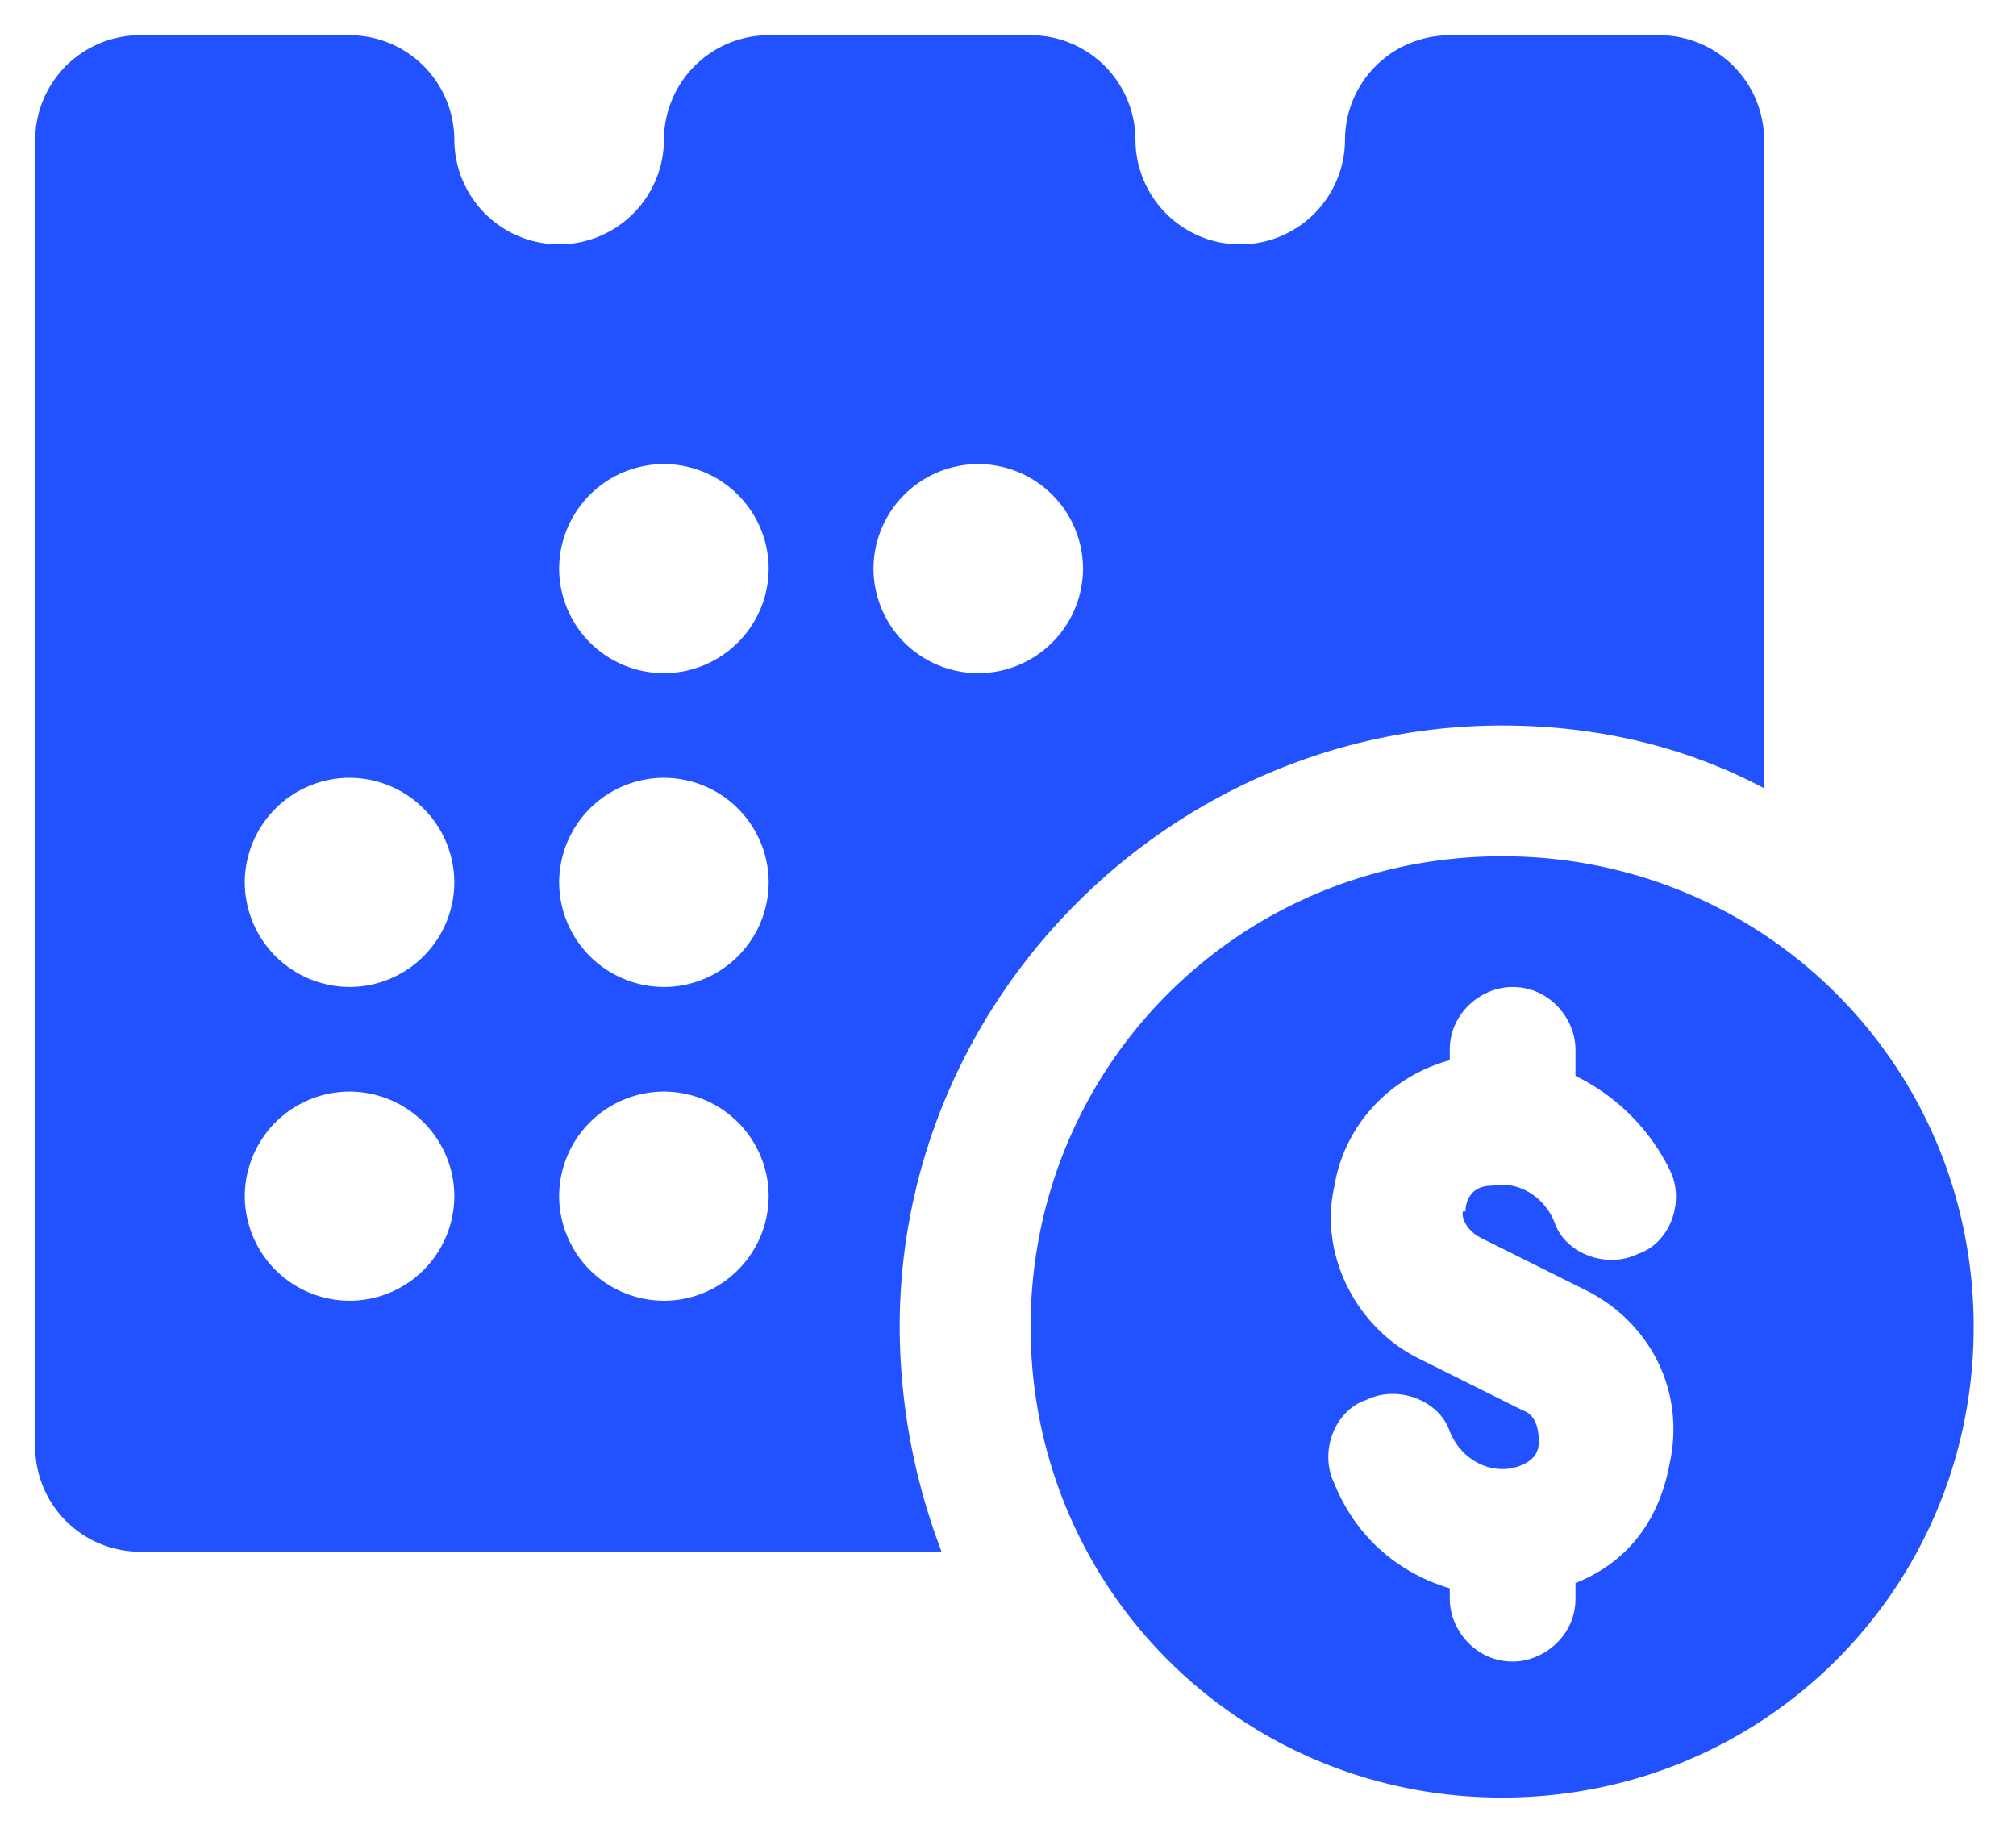 <?xml version="1.0" encoding="UTF-8"?> <svg xmlns="http://www.w3.org/2000/svg" width="55" height="50" fill="none" viewBox="0 0 55 50"> <path fill="#2251ff" d="M40.981 23.36c-7.147 0-12.864 5.706-12.864 12.839s5.717 12.84 12.864 12.84c7.147 0 12.864-5.707 12.864-12.84s-5.717-12.84-12.864-12.84Zm-.572 10.414 2.859 1.426c1.715.856 2.716 2.71 2.287 4.708-.286 1.57-1.144 2.71-2.573 3.281v.428c0 .999-.858 1.712-1.715 1.712-1 0-1.715-.856-1.715-1.712v-.285c-1.43-.428-2.573-1.427-3.145-2.853-.429-.856 0-1.998.858-2.283.857-.428 2 0 2.287.856.286.713 1 1.141 1.715.999.572-.143.714-.428.714-.714 0-.142 0-.713-.428-.856l-2.859-1.426c-1.715-.856-2.716-2.853-2.287-4.708.286-1.712 1.573-2.996 3.145-3.424v-.285c0-.999.857-1.712 1.715-1.712 1 0 1.715.856 1.715 1.712v.713a5.604 5.604 0 0 1 2.573 2.568c.429.856 0 1.997-.858 2.283-.857.428-2 0-2.287-.856-.285-.714-1-1.142-1.715-.999-.572 0-.715.428-.715.713-.142-.142-.142.428.43.714Z"></path> <path fill="#2251ff" d="M45.27.961h-5.718a2.864 2.864 0 0 0-2.858 2.854 2.864 2.864 0 0 1-2.859 2.853 2.864 2.864 0 0 1-2.858-2.853A2.864 2.864 0 0 0 28.117.96h-7.146a2.864 2.864 0 0 0-2.858 2.854 2.864 2.864 0 0 1-2.859 2.853 2.864 2.864 0 0 1-2.859-2.853A2.864 2.864 0 0 0 9.537.96H3.82A2.864 2.864 0 0 0 .96 3.815V39.48a2.864 2.864 0 0 0 2.86 2.853h21.868a17.33 17.33 0 0 1-1.143-6.134c0-8.988 7.432-16.406 16.437-16.406 2.572 0 5.002.57 7.146 1.712V3.815A2.864 2.864 0 0 0 45.27.96ZM9.537 35.485a2.864 2.864 0 0 1-2.859-2.853 2.864 2.864 0 0 1 2.859-2.853 2.864 2.864 0 0 1 2.858 2.853 2.864 2.864 0 0 1-2.858 2.854Zm0-8.56a2.864 2.864 0 0 1-2.859-2.852 2.864 2.864 0 0 1 2.859-2.854 2.864 2.864 0 0 1 2.858 2.854 2.864 2.864 0 0 1-2.858 2.853Zm8.576 8.56a2.864 2.864 0 0 1-2.859-2.853 2.864 2.864 0 0 1 2.859-2.853 2.864 2.864 0 0 1 2.858 2.853 2.864 2.864 0 0 1-2.858 2.854Zm0-8.56a2.864 2.864 0 0 1-2.859-2.852 2.864 2.864 0 0 1 2.859-2.854 2.864 2.864 0 0 1 2.858 2.854 2.864 2.864 0 0 1-2.858 2.853Zm0-8.559a2.864 2.864 0 0 1-2.859-2.853 2.864 2.864 0 0 1 2.859-2.853 2.864 2.864 0 0 1 2.858 2.853 2.864 2.864 0 0 1-2.858 2.853Zm8.576 0a2.864 2.864 0 0 1-2.859-2.853 2.864 2.864 0 0 1 2.859-2.853 2.864 2.864 0 0 1 2.858 2.853 2.864 2.864 0 0 1-2.858 2.853Z"></path> </svg> 